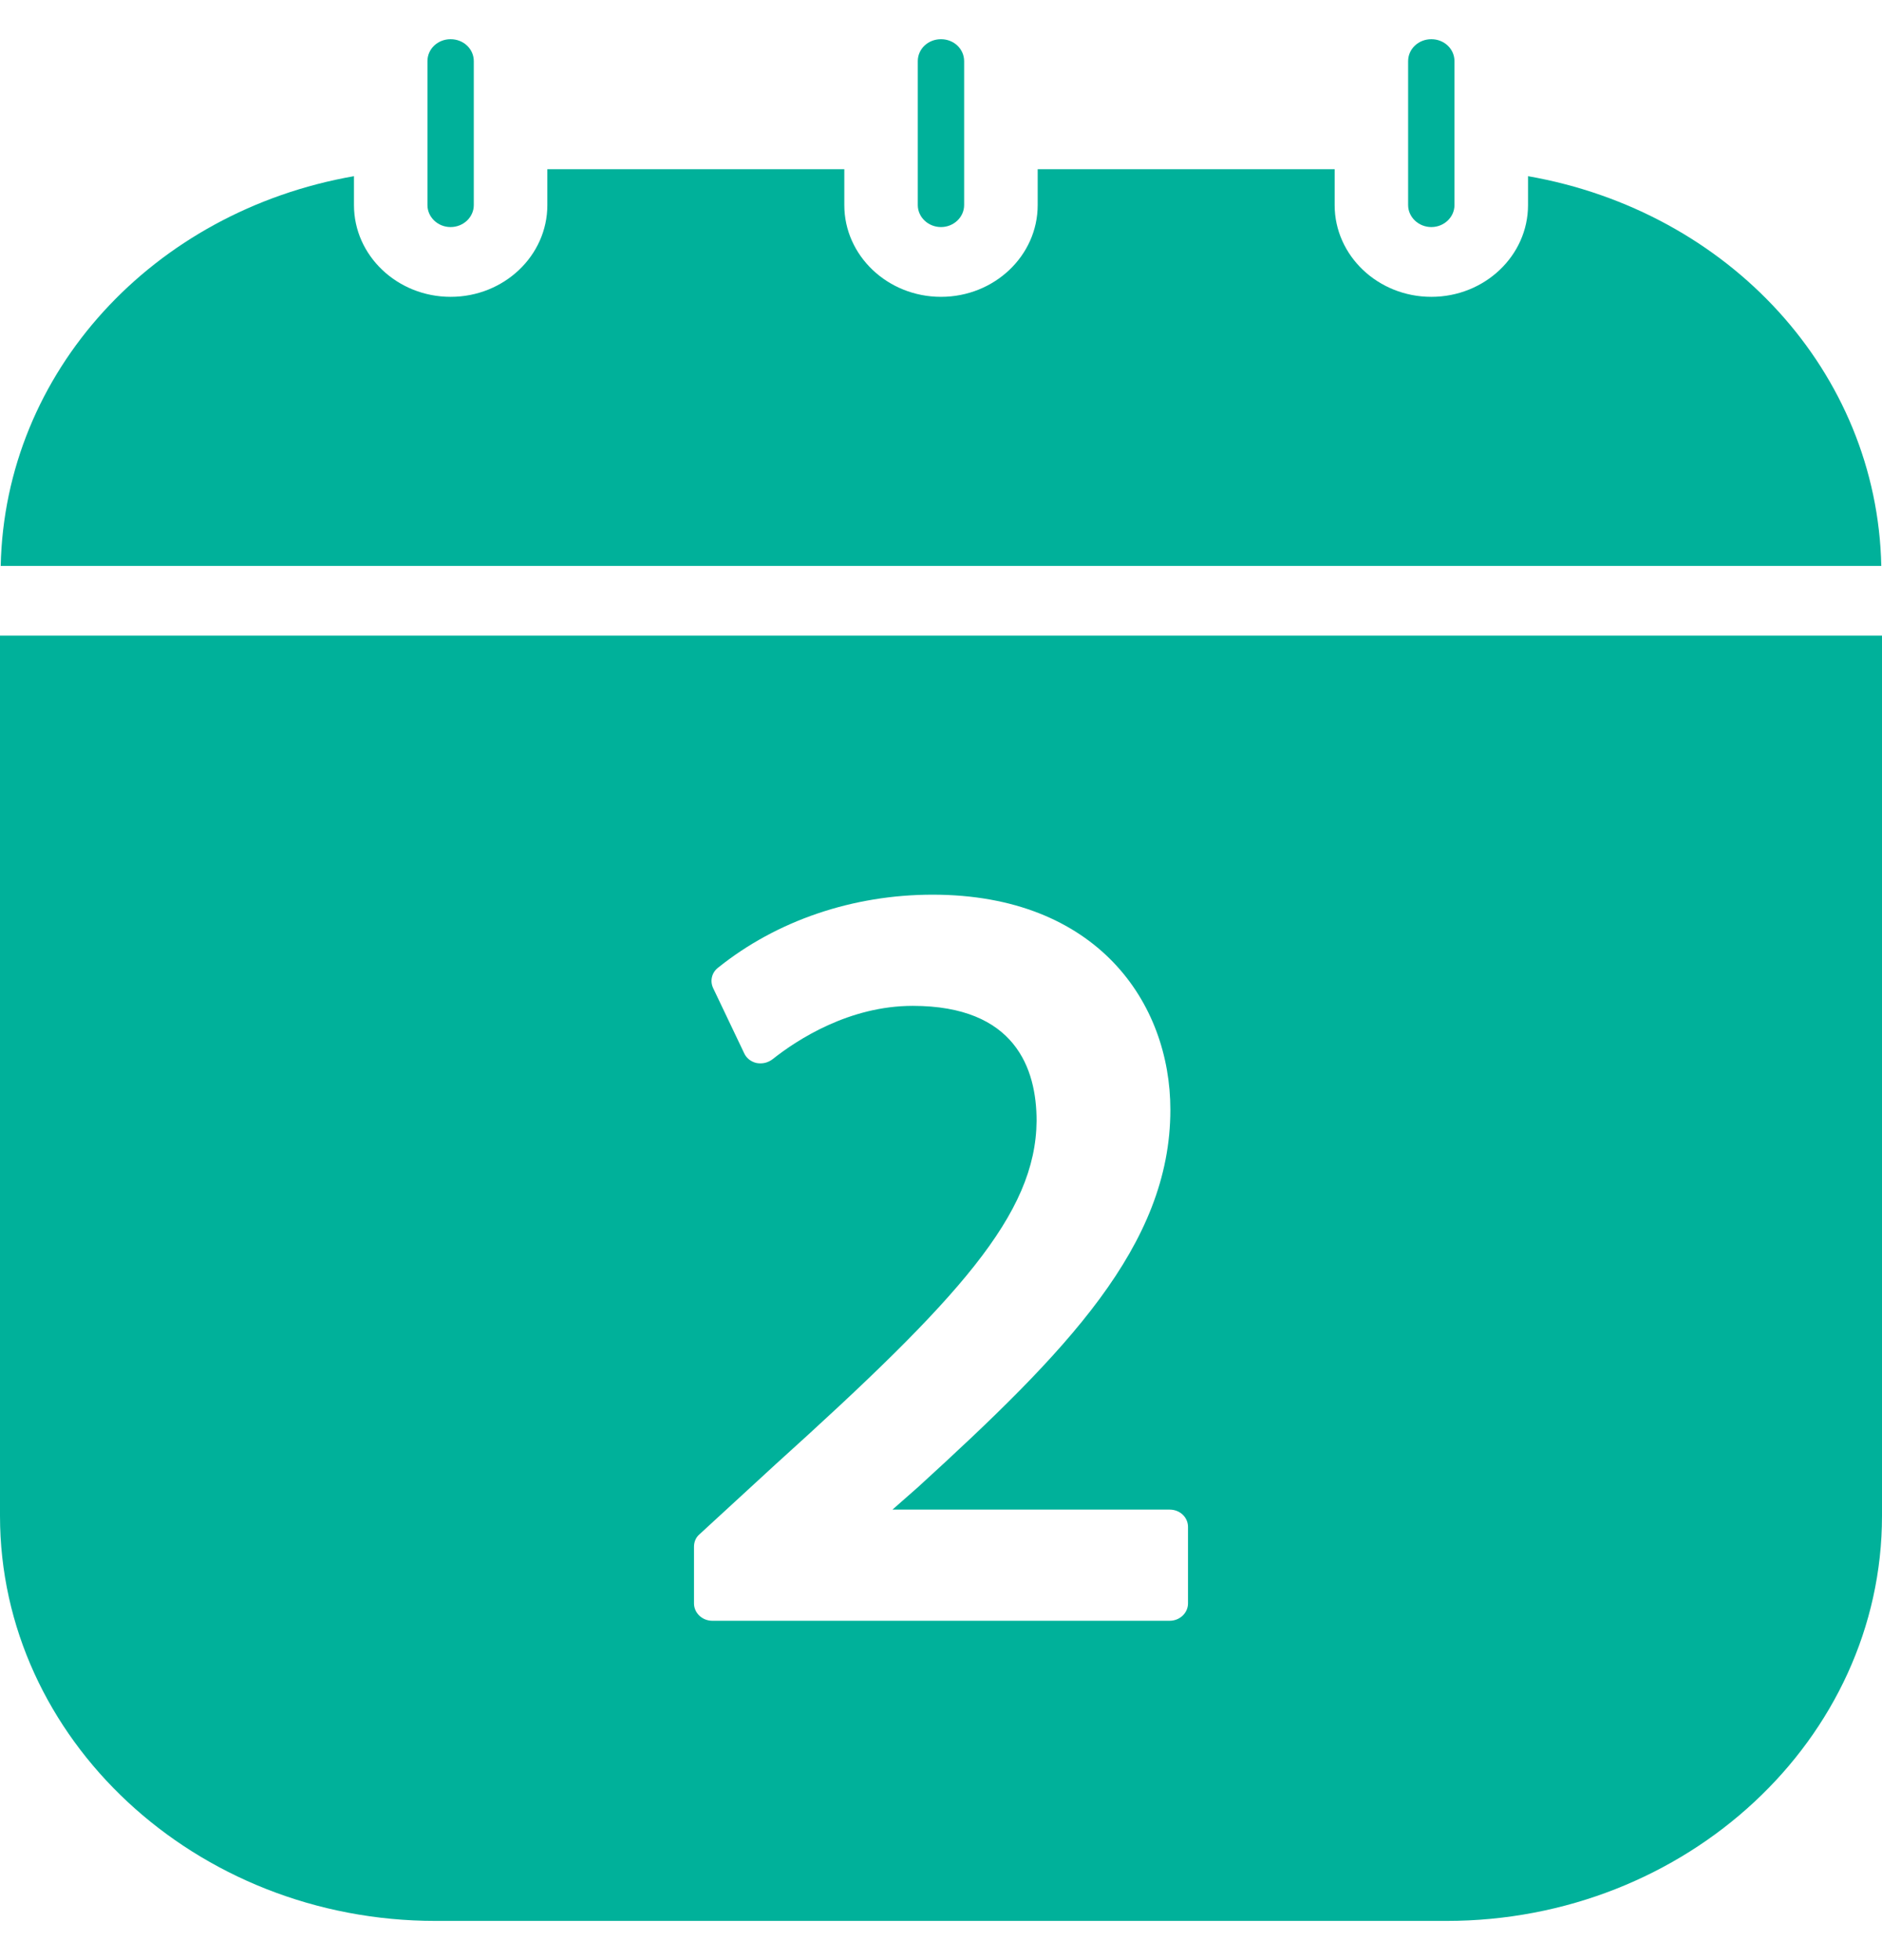 <svg width="24" height="25" viewBox="0 0 24 25" fill="none" xmlns="http://www.w3.org/2000/svg">
<path d="M0 8.107V19.334C0 22.179 2.494 24.5 5.555 24.5H18.445C21.506 24.5 24 22.179 24 19.334V8.107H0ZM15.15 20.45C15.15 20.57 15.047 20.672 14.916 20.672H9.084C8.953 20.672 8.85 20.57 8.85 20.45V19.729C8.85 19.667 8.873 19.609 8.92 19.569L9.891 18.676C12.23 16.564 13.209 15.488 13.219 14.296C13.219 13.629 12.947 12.829 11.639 12.829C10.833 12.829 10.172 13.256 9.853 13.509C9.825 13.531 9.791 13.547 9.756 13.556C9.72 13.564 9.683 13.565 9.647 13.558C9.612 13.55 9.579 13.534 9.551 13.512C9.523 13.489 9.502 13.461 9.488 13.429L9.094 12.602C9.052 12.513 9.075 12.407 9.155 12.344C9.905 11.74 10.88 11.411 11.892 11.411C13.988 11.411 14.925 12.789 14.925 14.154C14.925 15.888 13.594 17.244 11.705 18.969L11.381 19.254H14.916C15.047 19.254 15.15 19.351 15.15 19.476V20.45ZM23.991 7.218H0.009C0.061 4.746 1.95 2.696 4.514 2.247V2.616C4.514 3.261 5.067 3.786 5.747 3.786C6.427 3.786 6.98 3.261 6.98 2.616V2.158H10.767V2.616C10.767 3.261 11.32 3.786 12 3.786C12.68 3.786 13.233 3.261 13.233 2.616V2.158H17.02V2.616C17.02 3.261 17.573 3.786 18.253 3.786C18.933 3.786 19.486 3.261 19.486 2.616V2.247C22.05 2.696 23.939 4.746 23.991 7.218Z" fill="#00B19A"/>
<path d="M18.548 0.78V2.616C18.548 2.768 18.417 2.896 18.253 2.896C18.089 2.896 17.957 2.768 17.957 2.616V0.78C17.957 0.624 18.089 0.5 18.253 0.5C18.417 0.5 18.548 0.624 18.548 0.78ZM12.295 0.78V2.616C12.295 2.768 12.164 2.896 12 2.896C11.835 2.896 11.704 2.768 11.704 2.616V0.78C11.704 0.624 11.835 0.5 12 0.5C12.164 0.5 12.295 0.624 12.295 0.78ZM6.042 0.78V2.616C6.042 2.768 5.911 2.896 5.746 2.896C5.582 2.896 5.451 2.768 5.451 2.616V0.78C5.451 0.624 5.582 0.5 5.746 0.5C5.911 0.5 6.042 0.624 6.042 0.78Z" fill="#00B19A"/>
</svg>

